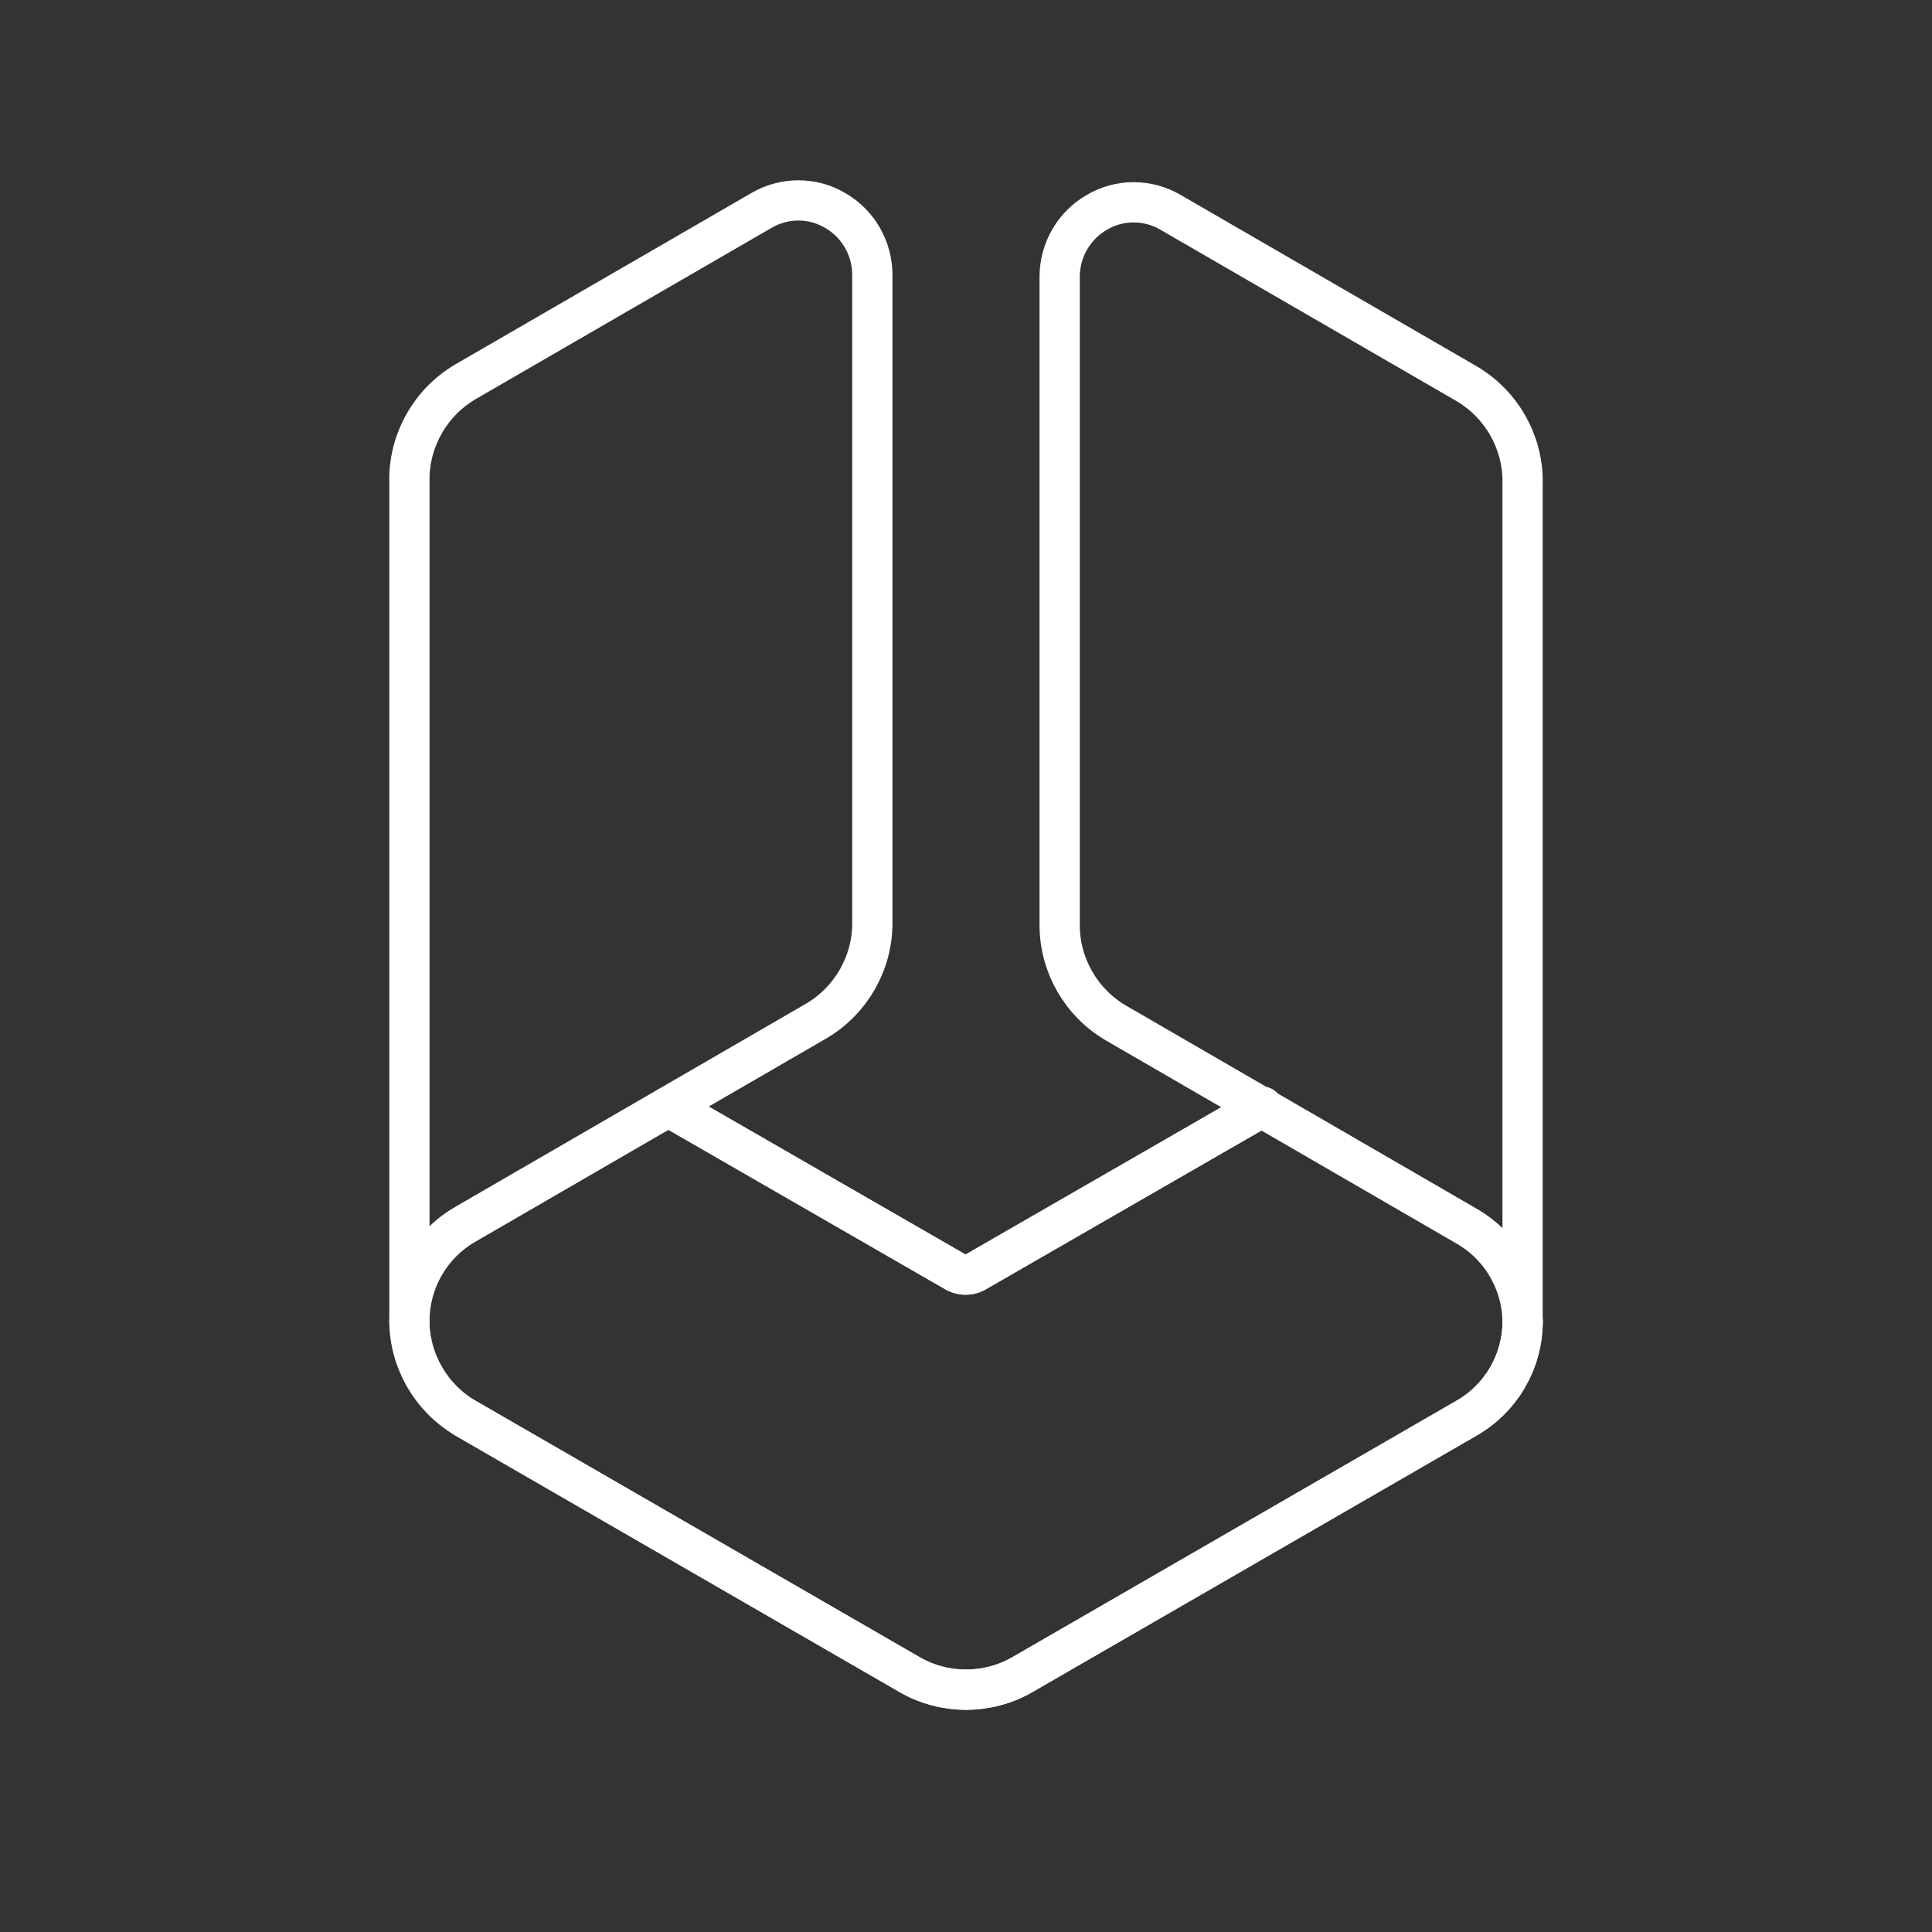 <svg version="1.1" viewBox="0 0 48 48" xmlns="http://www.w3.org/2000/svg">
 <rect x="0" y="0" width="48" height="48" fill="#333333" stroke="none"/>
 <g fill="none" stroke="#fff" stroke-linecap="round" stroke-linejoin="round">
  <path class="st0" d="m10.171 32.824c0.007 0.985 0.533 1.897 1.379 2.401l11.071 6.393c0.854 0.482 1.905 0.482 2.759 0l11.071-6.393c0.854-0.496 1.379-1.409 1.379-2.401m-6.466-5.327-7.145 4.116c-0.146 0.073-0.314 0.073-0.46 0l-7.145-4.116"/>
  <g>
   <path class="st1" d="m31.364 27.497-7.145 4.116c-0.146 0.073-0.314 0.073-0.46 0l-7.145-4.116m-5.065 7.728 11.071 6.393c0.854 0.482 1.905 0.482 2.759 0l11.071-6.393c0.854-0.496 1.379-1.409 1.379-2.401"/>
   <path class="st2" d="m37.829 11.941c-0.007-0.985-0.533-1.897-1.379-2.401l-7.364-4.262c-0.569-0.336-1.277-0.336-1.839 0-0.569 0.328-0.92 0.941-0.92 1.598v16.128c0.007 0.985 0.533 1.897 1.379 2.401l8.743 5.065c0.854 0.496 1.379 1.409 1.379 2.401v-20.93z"/>
   <path class="st2" d="m10.171 11.894c0.007-0.985 0.533-1.897 1.379-2.401l7.364-4.262c0.569-0.336 1.277-0.336 1.839 0 0.569 0.328 0.92 0.941 0.92 1.598v16.128c-0.007 0.985-0.533 1.897-1.379 2.401l-8.743 5.065c-0.854 0.496-1.379 1.409-1.379 2.401v-20.93z"/>
  </g>
 </g>
</svg>
